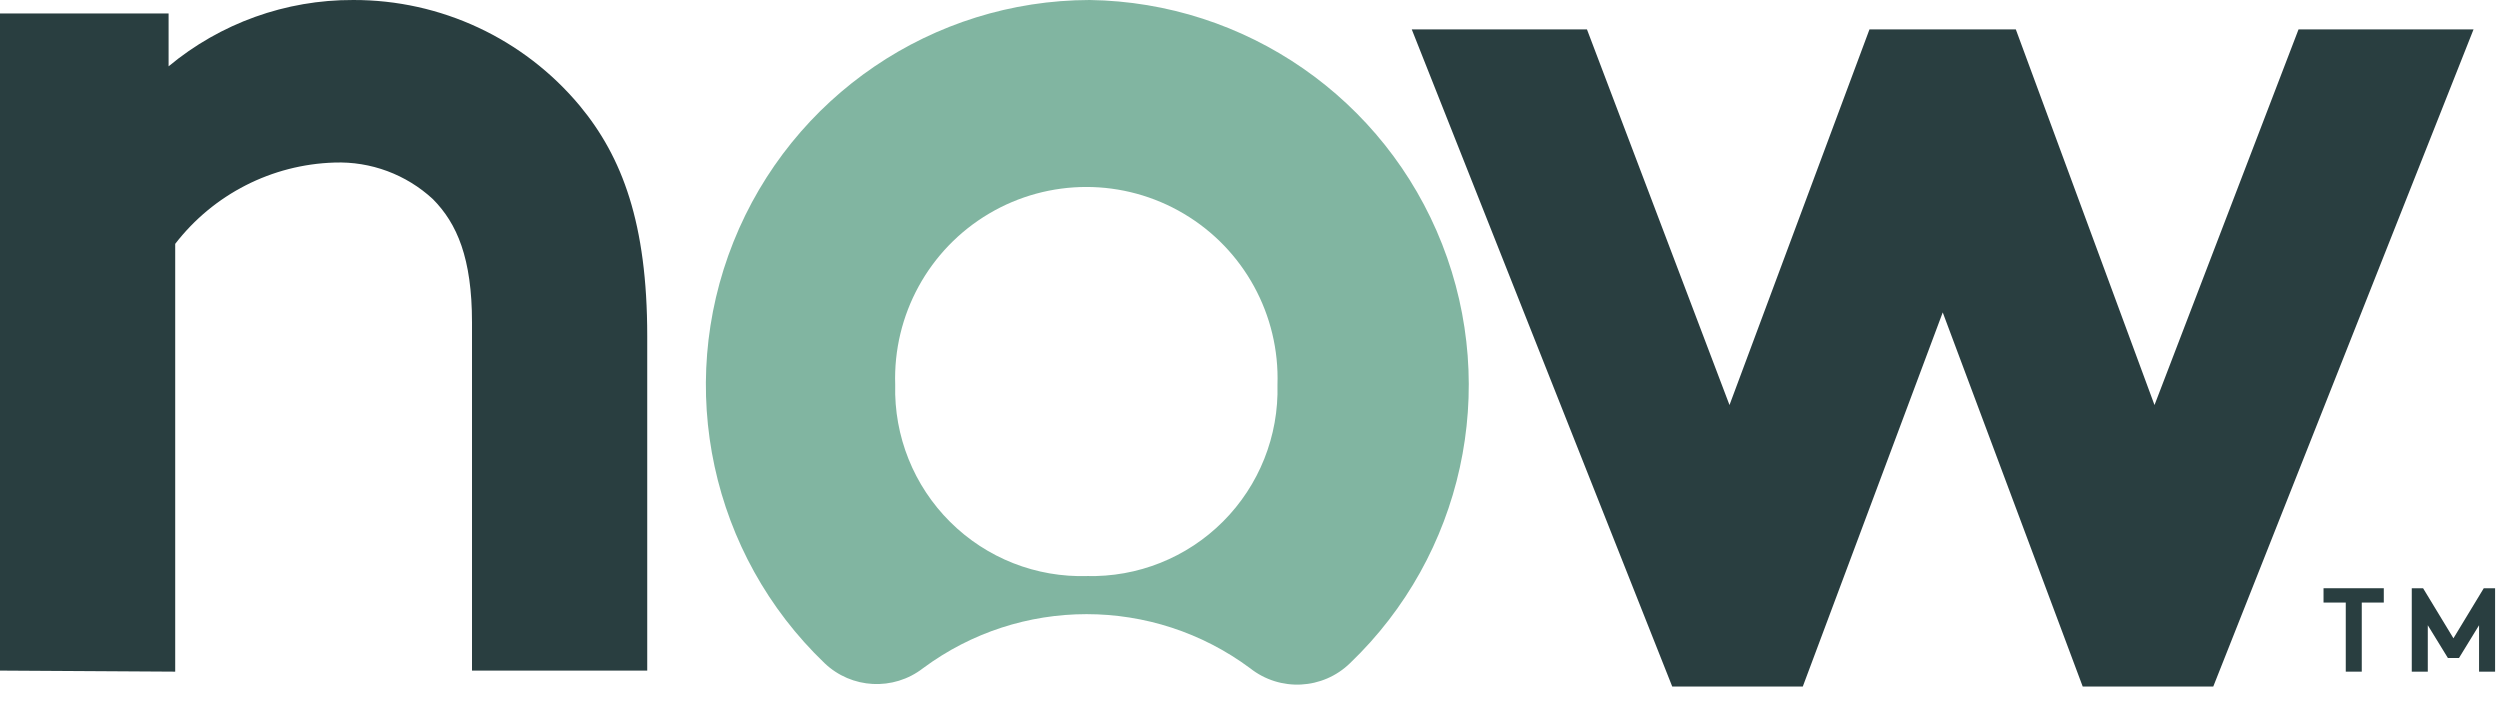 <svg xmlns="http://www.w3.org/2000/svg" width="85" height="24" viewBox="0 0 85 24">
  <g fill="none" fill-rule="evenodd">
    <path fill="#293E40" d="M0,22.8 L0,0.458 L5.732,0.458 L5.732,2.255 C7.495,0.789 9.717,-0.009 12.009,7.88218106e-05 C14.982,-0.008 17.804,1.308 19.71,3.593 C21.163,5.346 22.006,7.6 22.006,11.426 L22.006,22.8 L16.048,22.8 L16.048,10.96 C16.048,8.778 15.54,7.6 14.719,6.771 C13.81,5.93 12.606,5.483 11.37,5.527 C9.243,5.592 7.258,6.606 5.957,8.291 L5.957,22.836 L0,22.8 Z"/>
    <path fill="#81B5A1" d="M37.048,0 C31.713,0.012 26.92,3.267 24.937,8.226 C22.954,13.184 24.179,18.851 28.033,22.545 C28.952,23.425 30.376,23.499 31.382,22.72 C34.685,20.268 39.202,20.268 42.504,22.72 C43.521,23.525 44.976,23.451 45.904,22.545 C49.738,18.872 50.973,13.243 49.031,8.299 C47.089,3.355 42.355,0.076 37.048,0 M36.976,19.585 C35.233,19.642 33.543,18.977 32.306,17.746 C31.068,16.516 30.392,14.829 30.437,13.084 C30.358,10.708 31.579,8.477 33.622,7.266 C35.666,6.054 38.206,6.054 40.249,7.266 C42.293,8.477 43.514,10.708 43.434,13.084 C43.481,14.822 42.811,16.503 41.583,17.732 C40.355,18.962 38.676,19.632 36.939,19.585"/>
    <polygon fill="#293E40" points="61.295 23.342 56.856 23.342 48 1 53.957 1 58.803 13.771 63.562 1 68.538 1 73.253 13.771 78.15 1 84.1 1 75.251 23.342 70.812 23.342 66.053 10.622"/>
    <polygon fill="#293E40" fill-rule="nonzero" points="81.049 20 81.049 20.487 80.3 20.487 80.3 22.836 79.756 22.836 79.756 20.487 79 20.487 79 20"/>
    <polygon fill="#293E40" fill-rule="nonzero" points="83.417 21.702 84.448 20 84.833 20 84.833 22.836 84.288 22.836 84.288 21.258 83.606 22.371 83.228 22.371 82.545 21.258 82.545 22.836 82 22.836 82 20 82.385 20"/>
  </g>
</svg>
